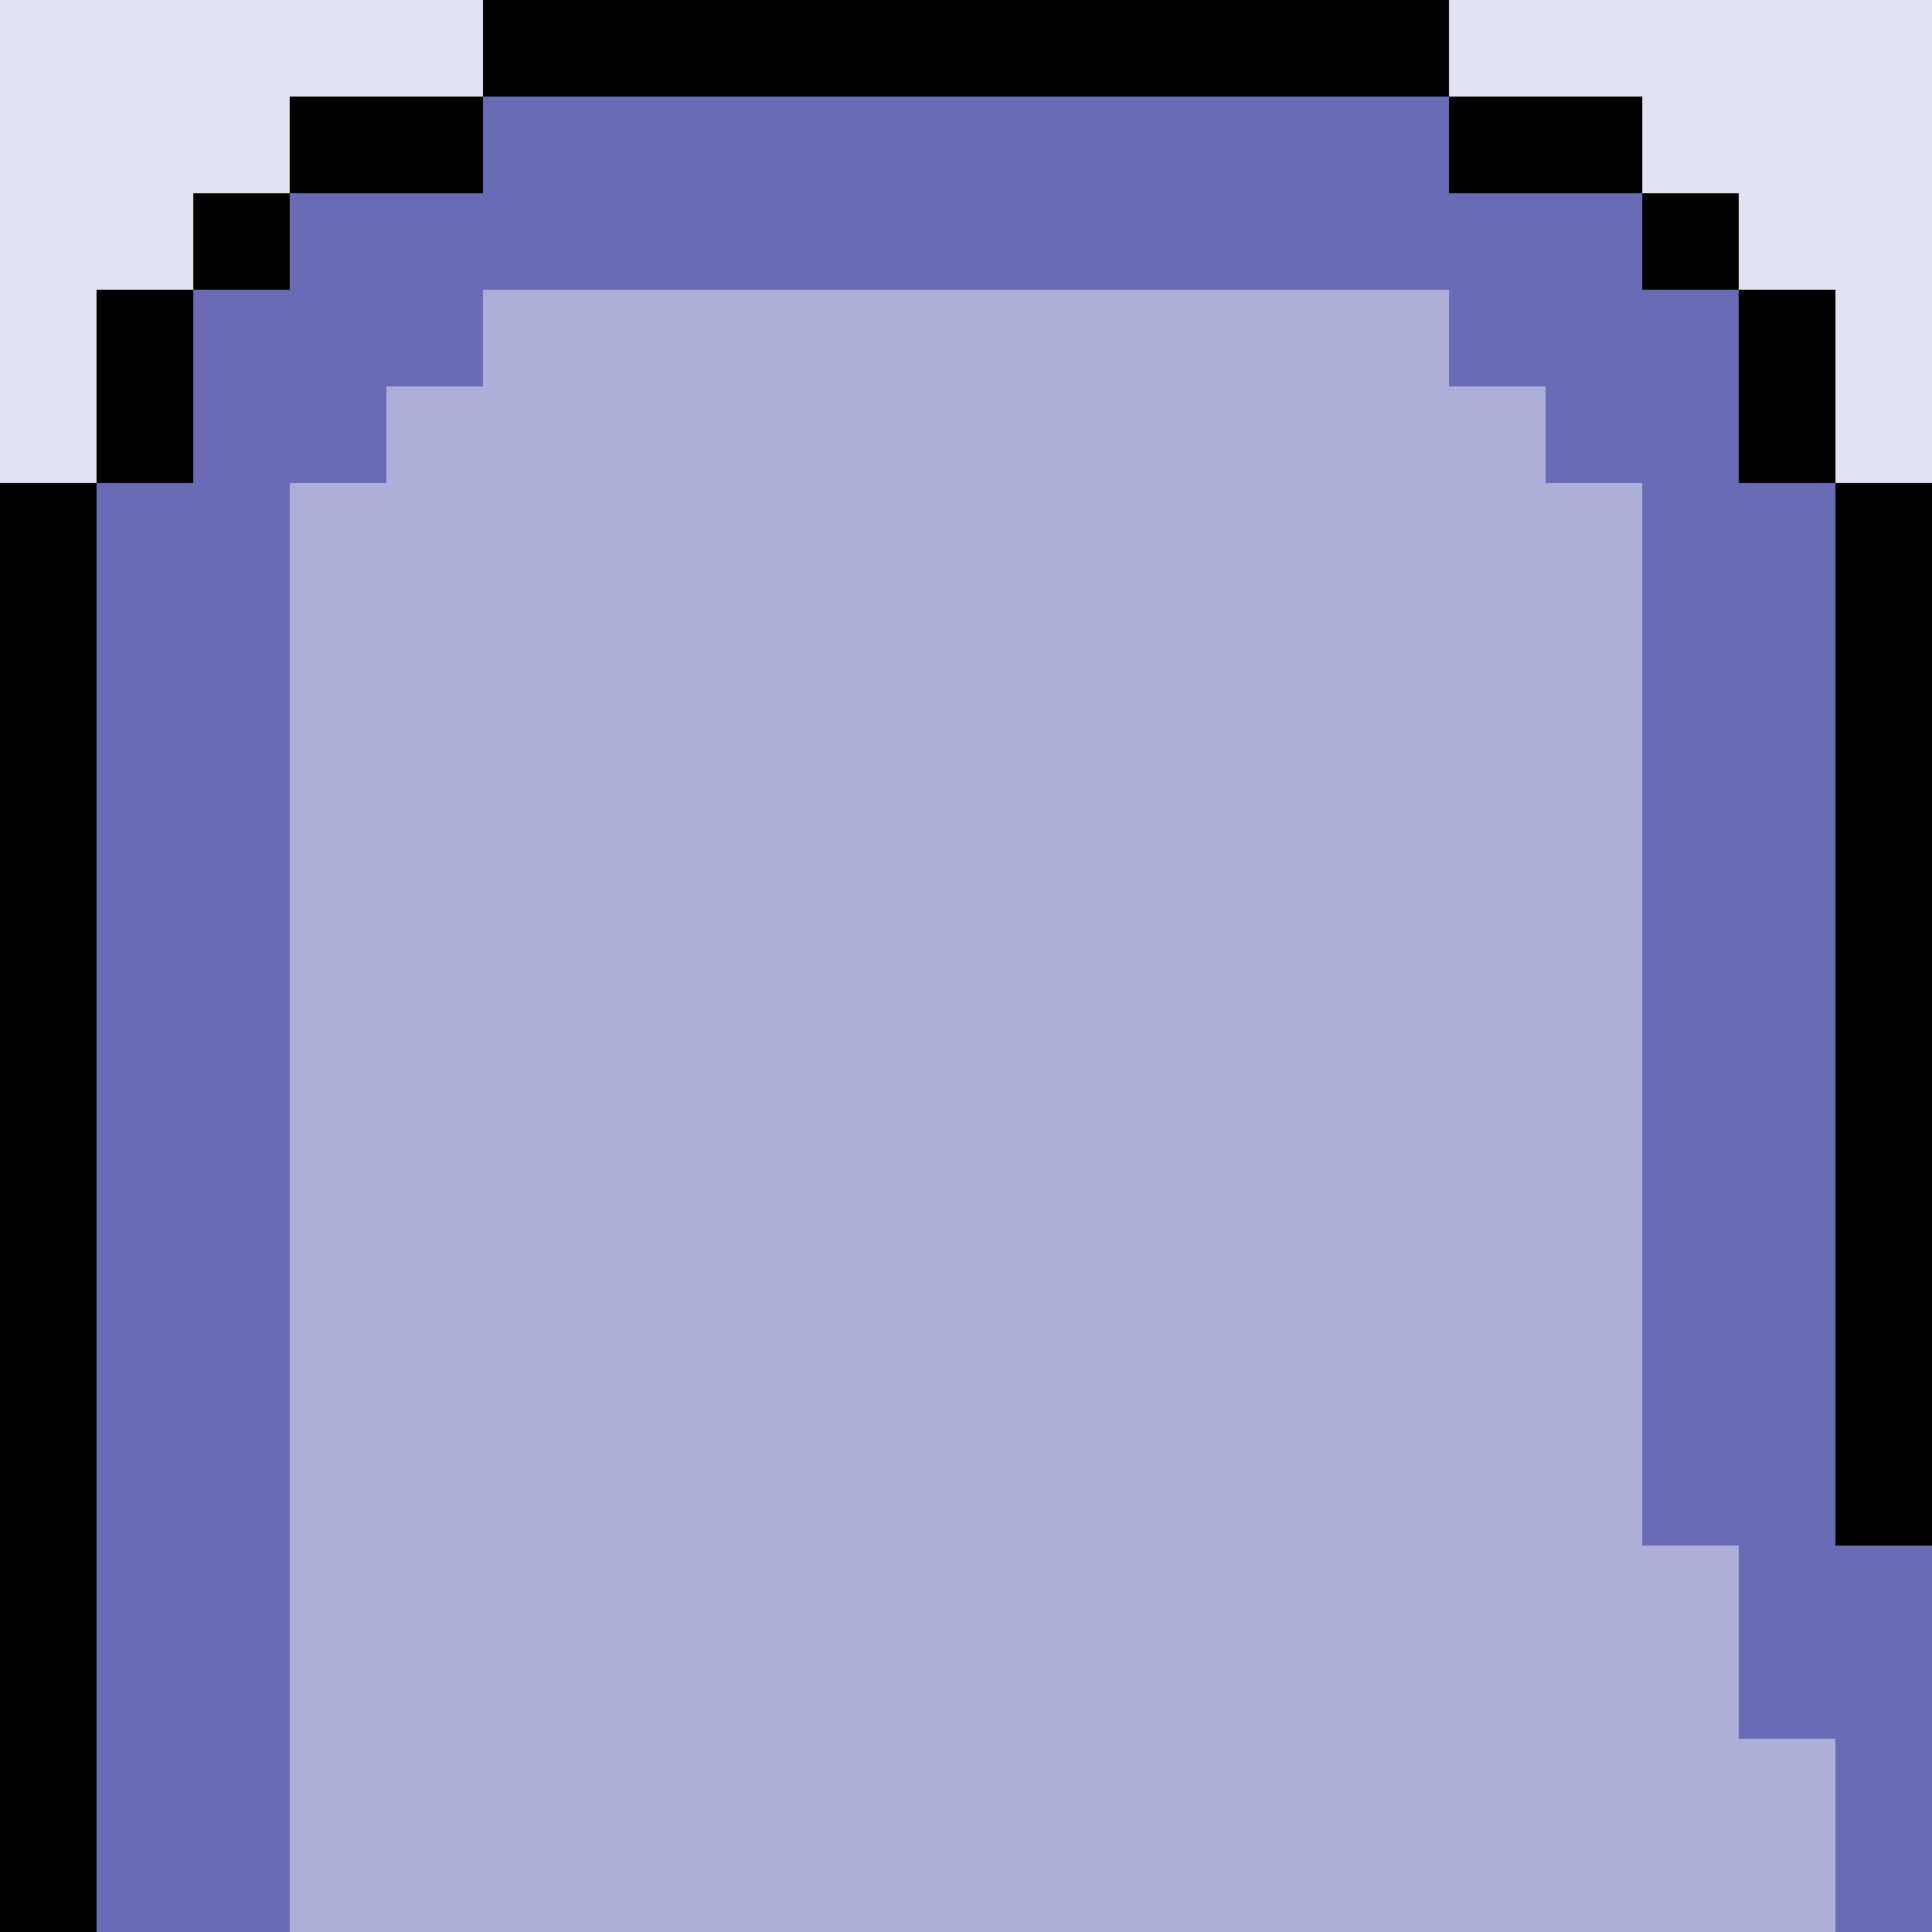 <?xml version="1.0" encoding="UTF-8" standalone="no"?>
<svg xmlns:xlink="http://www.w3.org/1999/xlink" height="20.0px" width="20.0px" xmlns="http://www.w3.org/2000/svg">
  <g transform="matrix(1.0, 0.0, 0.0, 1.0, 0.0, 0.0)">
    <path d="M15.0 0.0 L15.0 1.0 17.0 1.0 17.0 2.0 18.0 2.0 18.0 3.0 19.0 3.0 19.0 5.0 20.0 5.0 20.0 16.0 19.0 16.0 19.0 5.0 18.0 5.0 18.0 3.0 17.0 3.0 17.0 2.0 15.0 2.0 15.0 1.0 5.0 1.0 5.0 0.0 15.0 0.0 M0.0 5.0 L1.0 5.0 1.0 3.0 2.0 3.0 2.0 2.0 3.0 2.0 3.0 1.0 5.0 1.0 5.0 2.0 3.0 2.0 3.0 3.0 2.0 3.0 2.0 5.0 1.0 5.0 1.0 20.0 0.0 20.0 0.0 5.0" fill="#000000" fill-rule="evenodd" stroke="none"/>
    <path d="M5.0 1.0 L15.0 1.0 15.0 2.0 17.0 2.0 17.0 3.0 18.0 3.0 18.0 5.0 19.0 5.0 19.0 16.0 20.0 16.0 20.0 20.0 19.0 20.0 19.0 18.0 18.0 18.0 18.0 16.0 17.0 16.0 17.0 5.0 16.0 5.0 16.0 4.0 15.0 4.0 15.0 3.0 5.0 3.0 5.0 4.0 4.0 4.0 4.0 5.0 3.0 5.0 3.0 20.0 1.0 20.0 1.0 5.0 2.0 5.0 2.0 3.0 3.0 3.0 3.0 2.0 5.0 2.0 5.0 1.0" fill="#6a6bb7" fill-rule="evenodd" stroke="none"/>
    <path d="M3.0 20.0 L3.0 5.0 4.0 5.0 4.0 4.0 5.0 4.0 5.0 3.0 15.0 3.0 15.0 4.0 16.0 4.0 16.0 5.0 17.0 5.0 17.0 16.0 18.0 16.0 18.0 18.0 19.0 18.0 19.0 20.0 3.0 20.0" fill="#aeafd9" fill-rule="evenodd" stroke="none"/>
    <path d="M20.0 5.0 L19.0 5.0 19.0 3.0 18.0 3.0 18.0 2.0 17.0 2.0 17.0 1.0 15.0 1.0 15.0 0.0 20.0 0.0 20.0 5.0 M5.0 0.0 L5.0 1.0 3.0 1.0 3.0 2.0 2.0 2.0 2.0 3.0 1.0 3.0 1.0 5.0 0.0 5.0 0.0 0.0 5.0 0.0" fill="#e2e2f1" fill-rule="evenodd" stroke="none"/>
  </g>
</svg>
